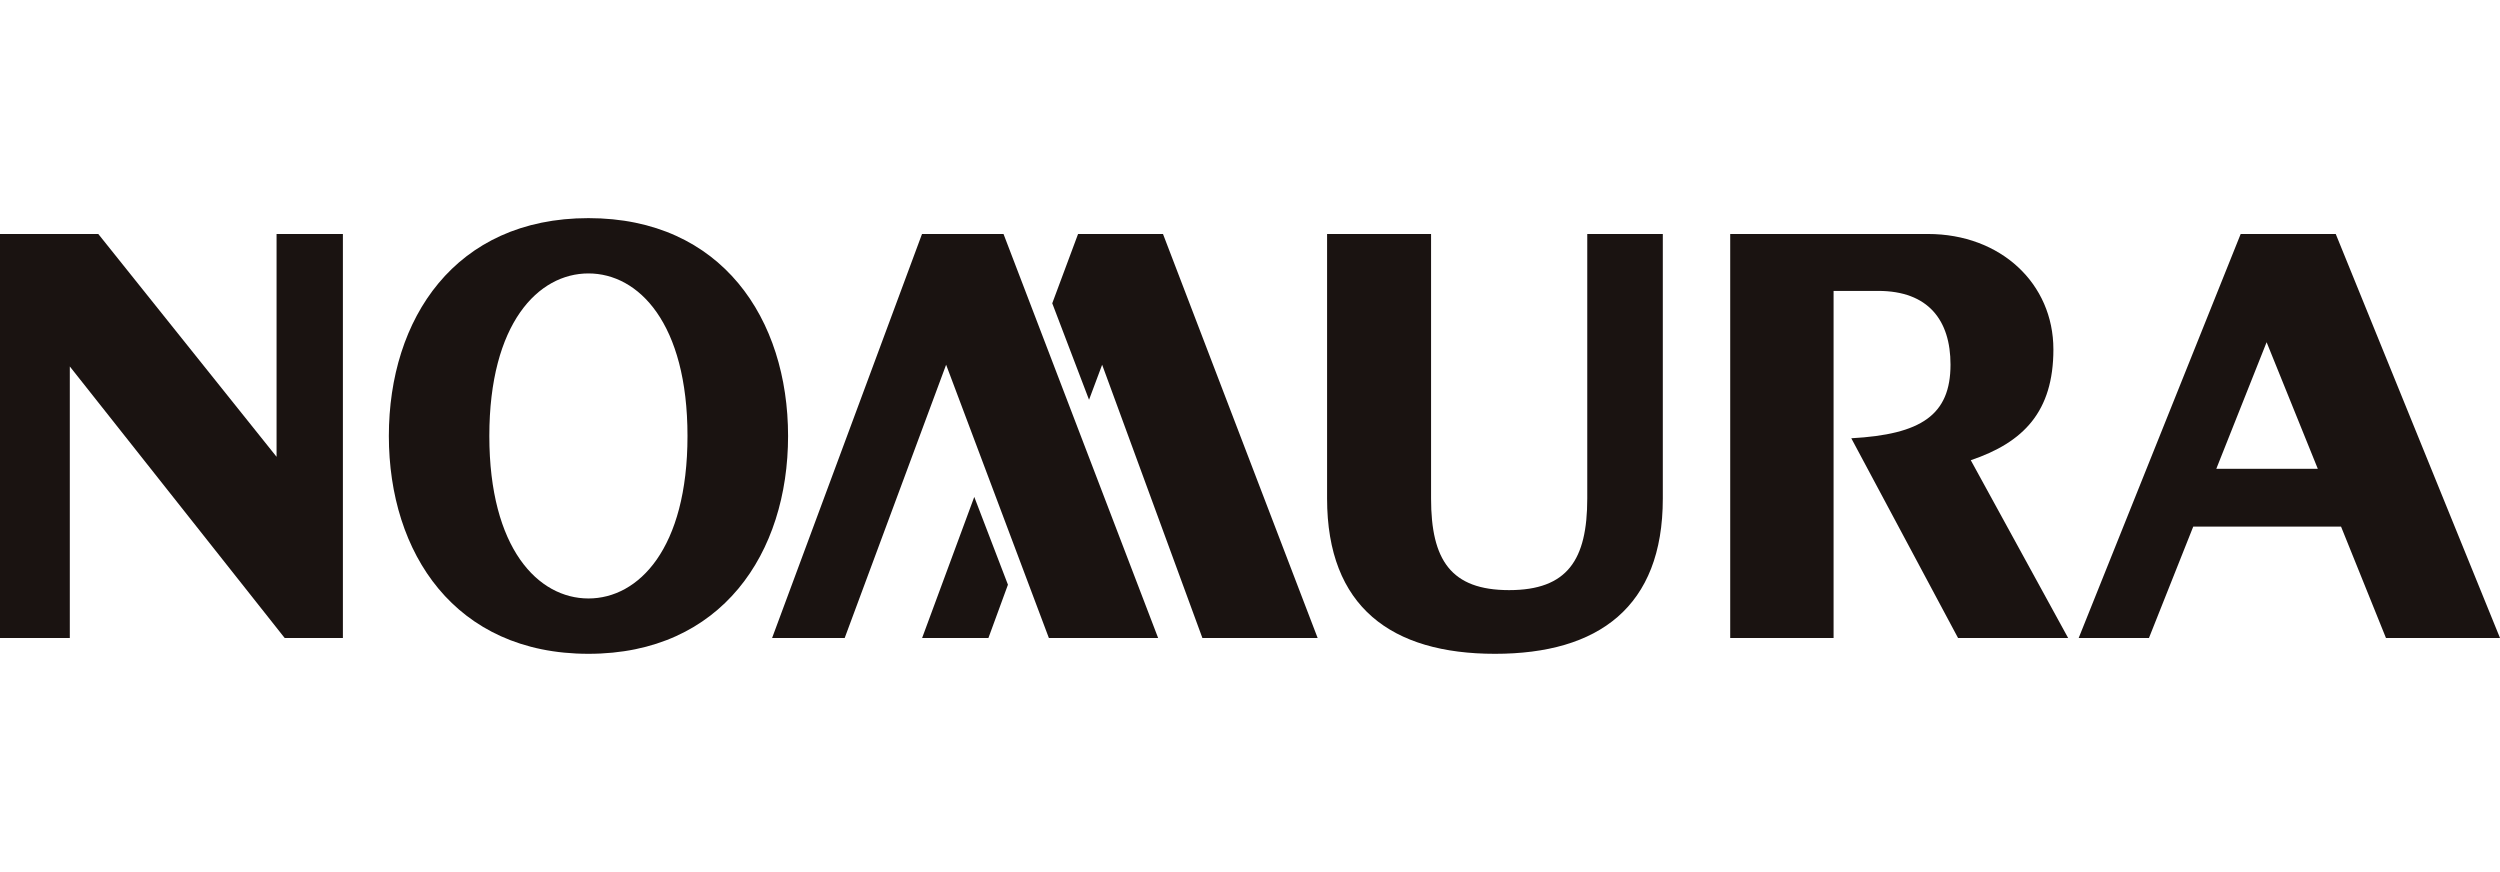 <svg xmlns="http://www.w3.org/2000/svg" xmlns:xlink="http://www.w3.org/1999/xlink" width="367" height="128" viewBox="0 0 367 128">
  <defs>
    <clipPath id="clip-path">
      <rect id="長方形_2" data-name="長方形 2" width="367" height="63.957" fill="none"/>
    </clipPath>
    <clipPath id="clip-B">
      <rect width="367" height="128"/>
    </clipPath>
  </defs>
  <g id="B" clip-path="url(#clip-B)">
    <g id="グループ_6" data-name="グループ 6" transform="translate(0 32.022)">
      <path id="パス_2" data-name="パス 2" d="M40.6,1.112v32.71L14.428,1.112H0v59.31H10.248V20.559L41.792,60.422h8.545V1.112Z" transform="translate(0 1.215)" fill="#1a1311"/>
      <path id="パス_3" data-name="パス 3" d="M173.438,17l7.515,18.581h-14.9ZM169.632,1.112,145.85,60.42h10.317l6.5-16.349h21.7L190.96,60.42H207.7L183.587,1.112Z" transform="translate(159.3 1.215)" fill="#1a1311"/>
      <g id="グループ_5" data-name="グループ 5" transform="translate(0 0)">
        <g id="グループ_4" data-name="グループ 4" clip-path="url(#clip-path)">
          <path id="パス_4" data-name="パス 4" d="M131.309,39.947c0,9.013-2.917,13.445-11.472,13.445s-11.457-4.431-11.457-13.445V1.113H93.114V39.947c0,15.93,9.469,22.795,24.648,22.795S142.4,55.877,142.4,39.947V1.113H131.309Z" transform="translate(101.701 1.216)" fill="#1a1311"/>
          <path id="パス_5" data-name="パス 5" d="M168.843,18.042c0-9.63-7.712-16.93-18.42-16.93H121.4v59.31h15.175V9.468h6.549c7.371,0,10.616,4.327,10.616,10.819,0,7.406-4.31,10.252-14.566,10.813l15.673,29.322h16.162l-14.294-26.1c7.743-2.615,12.129-7.128,12.129-16.28" transform="translate(132.595 1.215)" fill="#1a1311"/>
          <path id="パス_6" data-name="パス 6" d="M56.584,0c-19.6,0-29.3,14.8-29.3,31.98s9.7,31.977,29.3,31.977c19.583,0,29.306-14.813,29.306-31.977S76.168,0,56.584,0m0,55.833c-7.367,0-14.549-7.312-14.549-23.853S49.218,8.118,56.584,8.118,71.125,15.436,71.125,31.98s-7.18,23.853-14.541,23.853" transform="translate(29.799 0)" fill="#1a1311"/>
          <path id="パス_7" data-name="パス 7" d="M76.182,1.112,54.174,60.42H64.83L79.72,20.306,94.805,60.42h16.039L88.146,1.112Z" transform="translate(59.17 1.215)" fill="#1a1311"/>
          <path id="パス_8" data-name="パス 8" d="M77.62,1.112,73.831,11.287l5.4,14.164,1.923-5.145L95.871,60.42h16.92L90.088,1.112Z" transform="translate(80.64 1.215)" fill="#1a1311"/>
          <path id="パス_9" data-name="パス 9" d="M64.7,40.271h9.733L77.3,32.446,72.356,19.56Z" transform="translate(70.666 21.365)" fill="#1a1311"/>
        </g>
      </g>
    </g>
  </g>
</svg>
